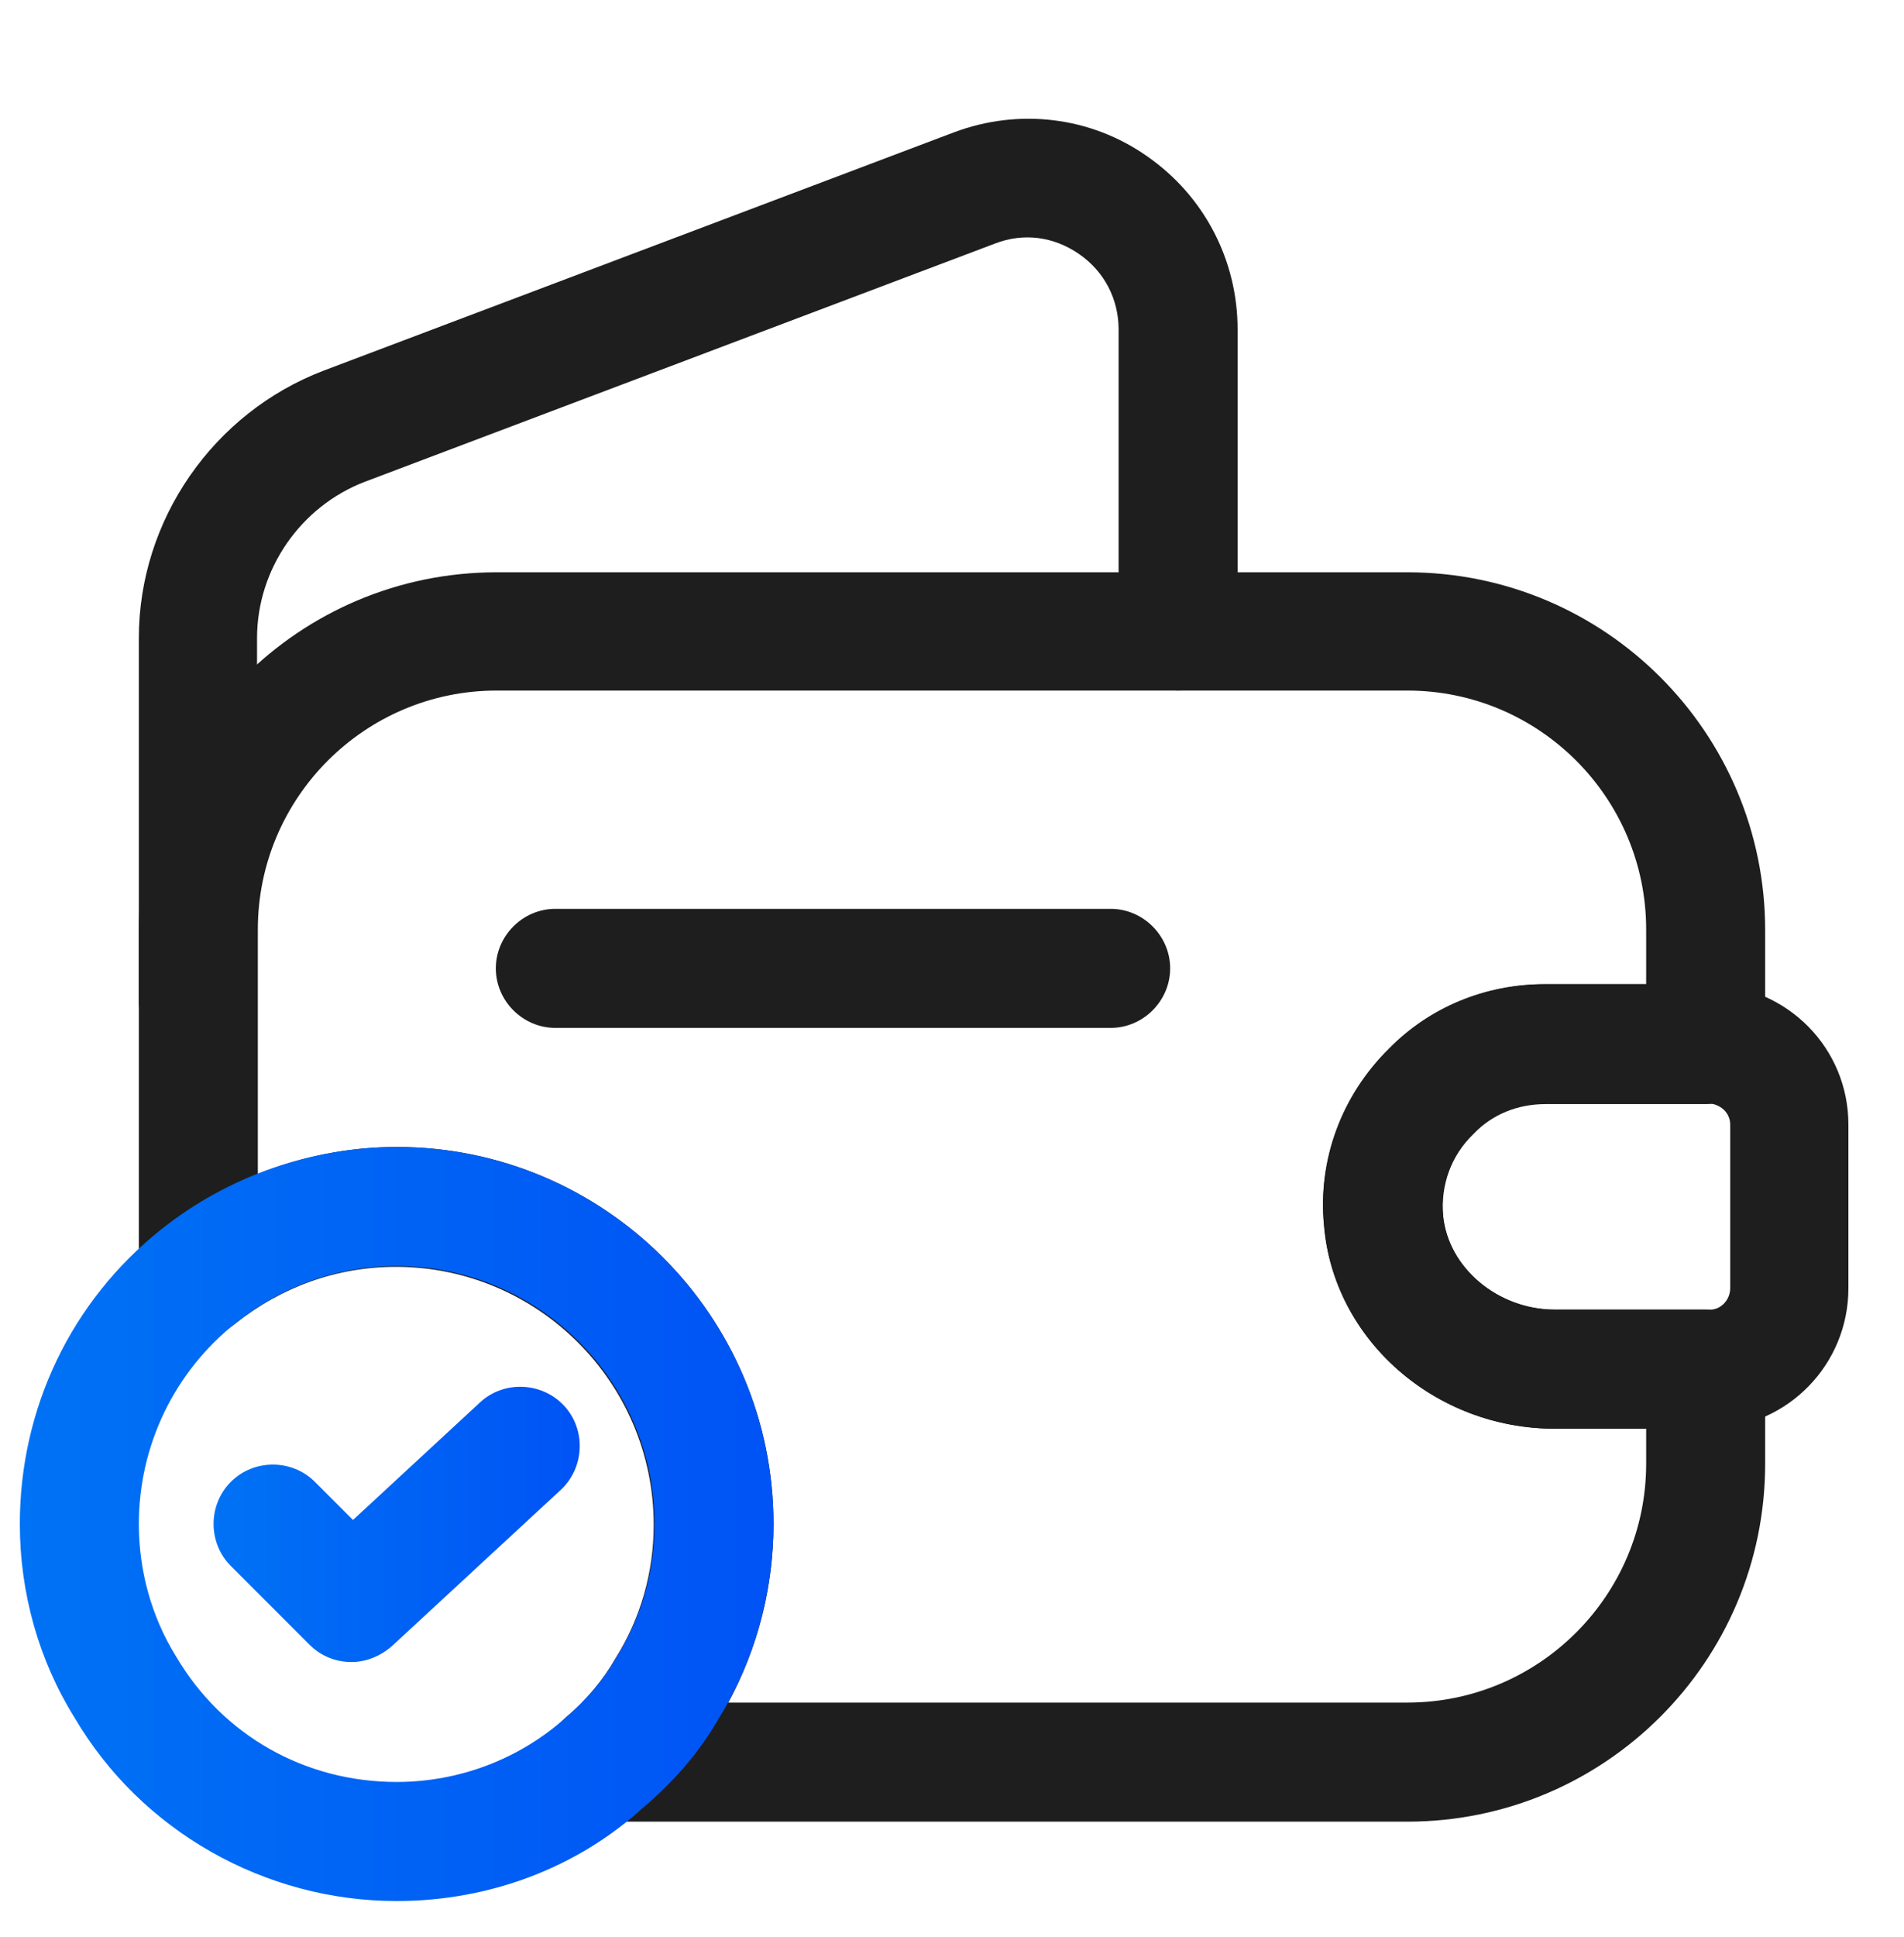 <svg width="60" height="61" viewBox="0 0 60 61" fill="none" xmlns="http://www.w3.org/2000/svg">
<path d="M44.35 57.375H19.075C18.275 57.375 17.575 56.875 17.3 56.15C17.025 55.4 17.25 54.575 17.85 54.075C18.45 53.575 19 52.925 19.4 52.225C20.2 50.95 20.6 49.5 20.6 48.025C20.6 43.55 16.95 39.9 12.475 39.9C10.625 39.9 8.875 40.525 7.4 41.7C6.85 42.15 6.075 42.225 5.425 41.925C4.775 41.625 4.375 40.95 4.375 40.225V29.3C4.375 23.075 9.425 18.025 15.65 18.025H44.35C50.575 18.025 55.625 23.075 55.625 29.3V32.9C55.625 33.925 54.775 34.775 53.75 34.775H48.7C47.825 34.775 47.025 35.1 46.45 35.7L46.425 35.725C45.725 36.4 45.4 37.325 45.475 38.275C45.625 39.925 47.2 41.25 49 41.25H53.75C54.775 41.25 55.625 42.1 55.625 43.125V46.1C55.625 52.325 50.575 57.375 44.35 57.375ZM22.95 53.625H44.35C48.5 53.625 51.875 50.25 51.875 46.1V45H49C45.225 45 42.025 42.2 41.725 38.6C41.525 36.55 42.275 34.525 43.775 33.05C45.075 31.725 46.825 31 48.7 31H51.875V29.275C51.875 25.125 48.5 21.75 44.35 21.75H15.65C11.5 21.75 8.125 25.125 8.125 29.275V36.975C9.525 36.425 11 36.125 12.5 36.125C19.05 36.125 24.375 41.45 24.375 48C24.375 49.975 23.875 51.925 22.95 53.625Z" fill="#1E1E1E"/>
<path d="M6.25 33.398C5.225 33.398 4.375 32.548 4.375 31.523V20.098C4.375 16.373 6.725 12.998 10.2 11.673L30.05 4.173C32.1 3.398 34.375 3.673 36.15 4.923C37.95 6.173 39 8.198 39 10.373V19.873C39 20.898 38.15 21.748 37.125 21.748C36.1 21.748 35.25 20.898 35.25 19.873V10.373C35.25 9.423 34.8 8.548 34 7.998C33.2 7.448 32.25 7.323 31.35 7.673L11.5 15.173C9.475 15.948 8.1 17.923 8.1 20.098V31.523C8.125 32.573 7.275 33.398 6.25 33.398Z" fill="#1E1E1E"/>
<path d="M48.998 44.998C45.223 44.998 42.023 42.198 41.723 38.598C41.523 36.523 42.273 34.498 43.773 33.023C45.048 31.723 46.798 30.998 48.673 30.998H53.873C56.348 31.073 58.248 33.023 58.248 35.423V40.573C58.248 42.973 56.348 44.923 53.948 44.998H48.998ZM53.823 34.748H48.698C47.823 34.748 47.023 35.073 46.448 35.673C45.723 36.373 45.373 37.323 45.473 38.273C45.623 39.923 47.198 41.248 48.998 41.248H53.898C54.223 41.248 54.523 40.948 54.523 40.573V35.423C54.523 35.048 54.223 34.773 53.823 34.748Z" fill="#1E1E1E"/>
<path d="M35 32.375H17.5C16.475 32.375 15.625 31.525 15.625 30.5C15.625 29.475 16.475 28.625 17.5 28.625H35C36.025 28.625 36.875 29.475 36.875 30.5C36.875 31.525 36.025 32.375 35 32.375Z" fill="#1E1E1E"/>
<path d="M12.5 59.875C8.35 59.875 4.45 57.675 2.35 54.1C1.225 52.3 0.625 50.175 0.625 48C0.625 44.35 2.25 40.975 5.075 38.725C7.175 37.05 9.825 36.125 12.5 36.125C19.05 36.125 24.375 41.45 24.375 48C24.375 50.175 23.775 52.3 22.65 54.125C22.05 55.175 21.225 56.125 20.275 56.925C18.2 58.825 15.425 59.875 12.5 59.875ZM12.5 39.875C10.65 39.875 8.9 40.5 7.425 41.675C5.5 43.2 4.375 45.525 4.375 48C4.375 49.475 4.775 50.925 5.55 52.175C7.025 54.675 9.625 56.125 12.5 56.125C14.475 56.125 16.375 55.4 17.825 54.1C18.475 53.55 19.025 52.9 19.425 52.2C20.225 50.925 20.625 49.475 20.625 48C20.625 43.525 16.975 39.875 12.5 39.875Z" fill="url(#paint0_linear_4736_43473)"/>
<path d="M11.074 52.348C10.599 52.348 10.124 52.173 9.749 51.798L7.274 49.323C6.549 48.598 6.549 47.398 7.274 46.673C7.999 45.948 9.199 45.948 9.924 46.673L11.124 47.873L15.124 44.173C15.874 43.473 17.074 43.523 17.774 44.273C18.474 45.023 18.424 46.223 17.674 46.923L12.349 51.848C11.974 52.173 11.524 52.348 11.074 52.348Z" fill="url(#paint1_linear_4736_43473)"/>
<defs>
<linearGradient id="paint0_linear_4736_43473" x1="0.625" y1="48" x2="24.375" y2="48" gradientUnits="userSpaceOnUse">
<stop stop-color="#0072F5"/>
<stop offset="1" stop-color="#0053F5"/>
</linearGradient>
<linearGradient id="paint1_linear_4736_43473" x1="6.73" y1="48.013" x2="18.269" y2="48.013" gradientUnits="userSpaceOnUse">
<stop stop-color="#0072F5"/>
<stop offset="1" stop-color="#0053F5"/>
</linearGradient>
</defs>
</svg>

